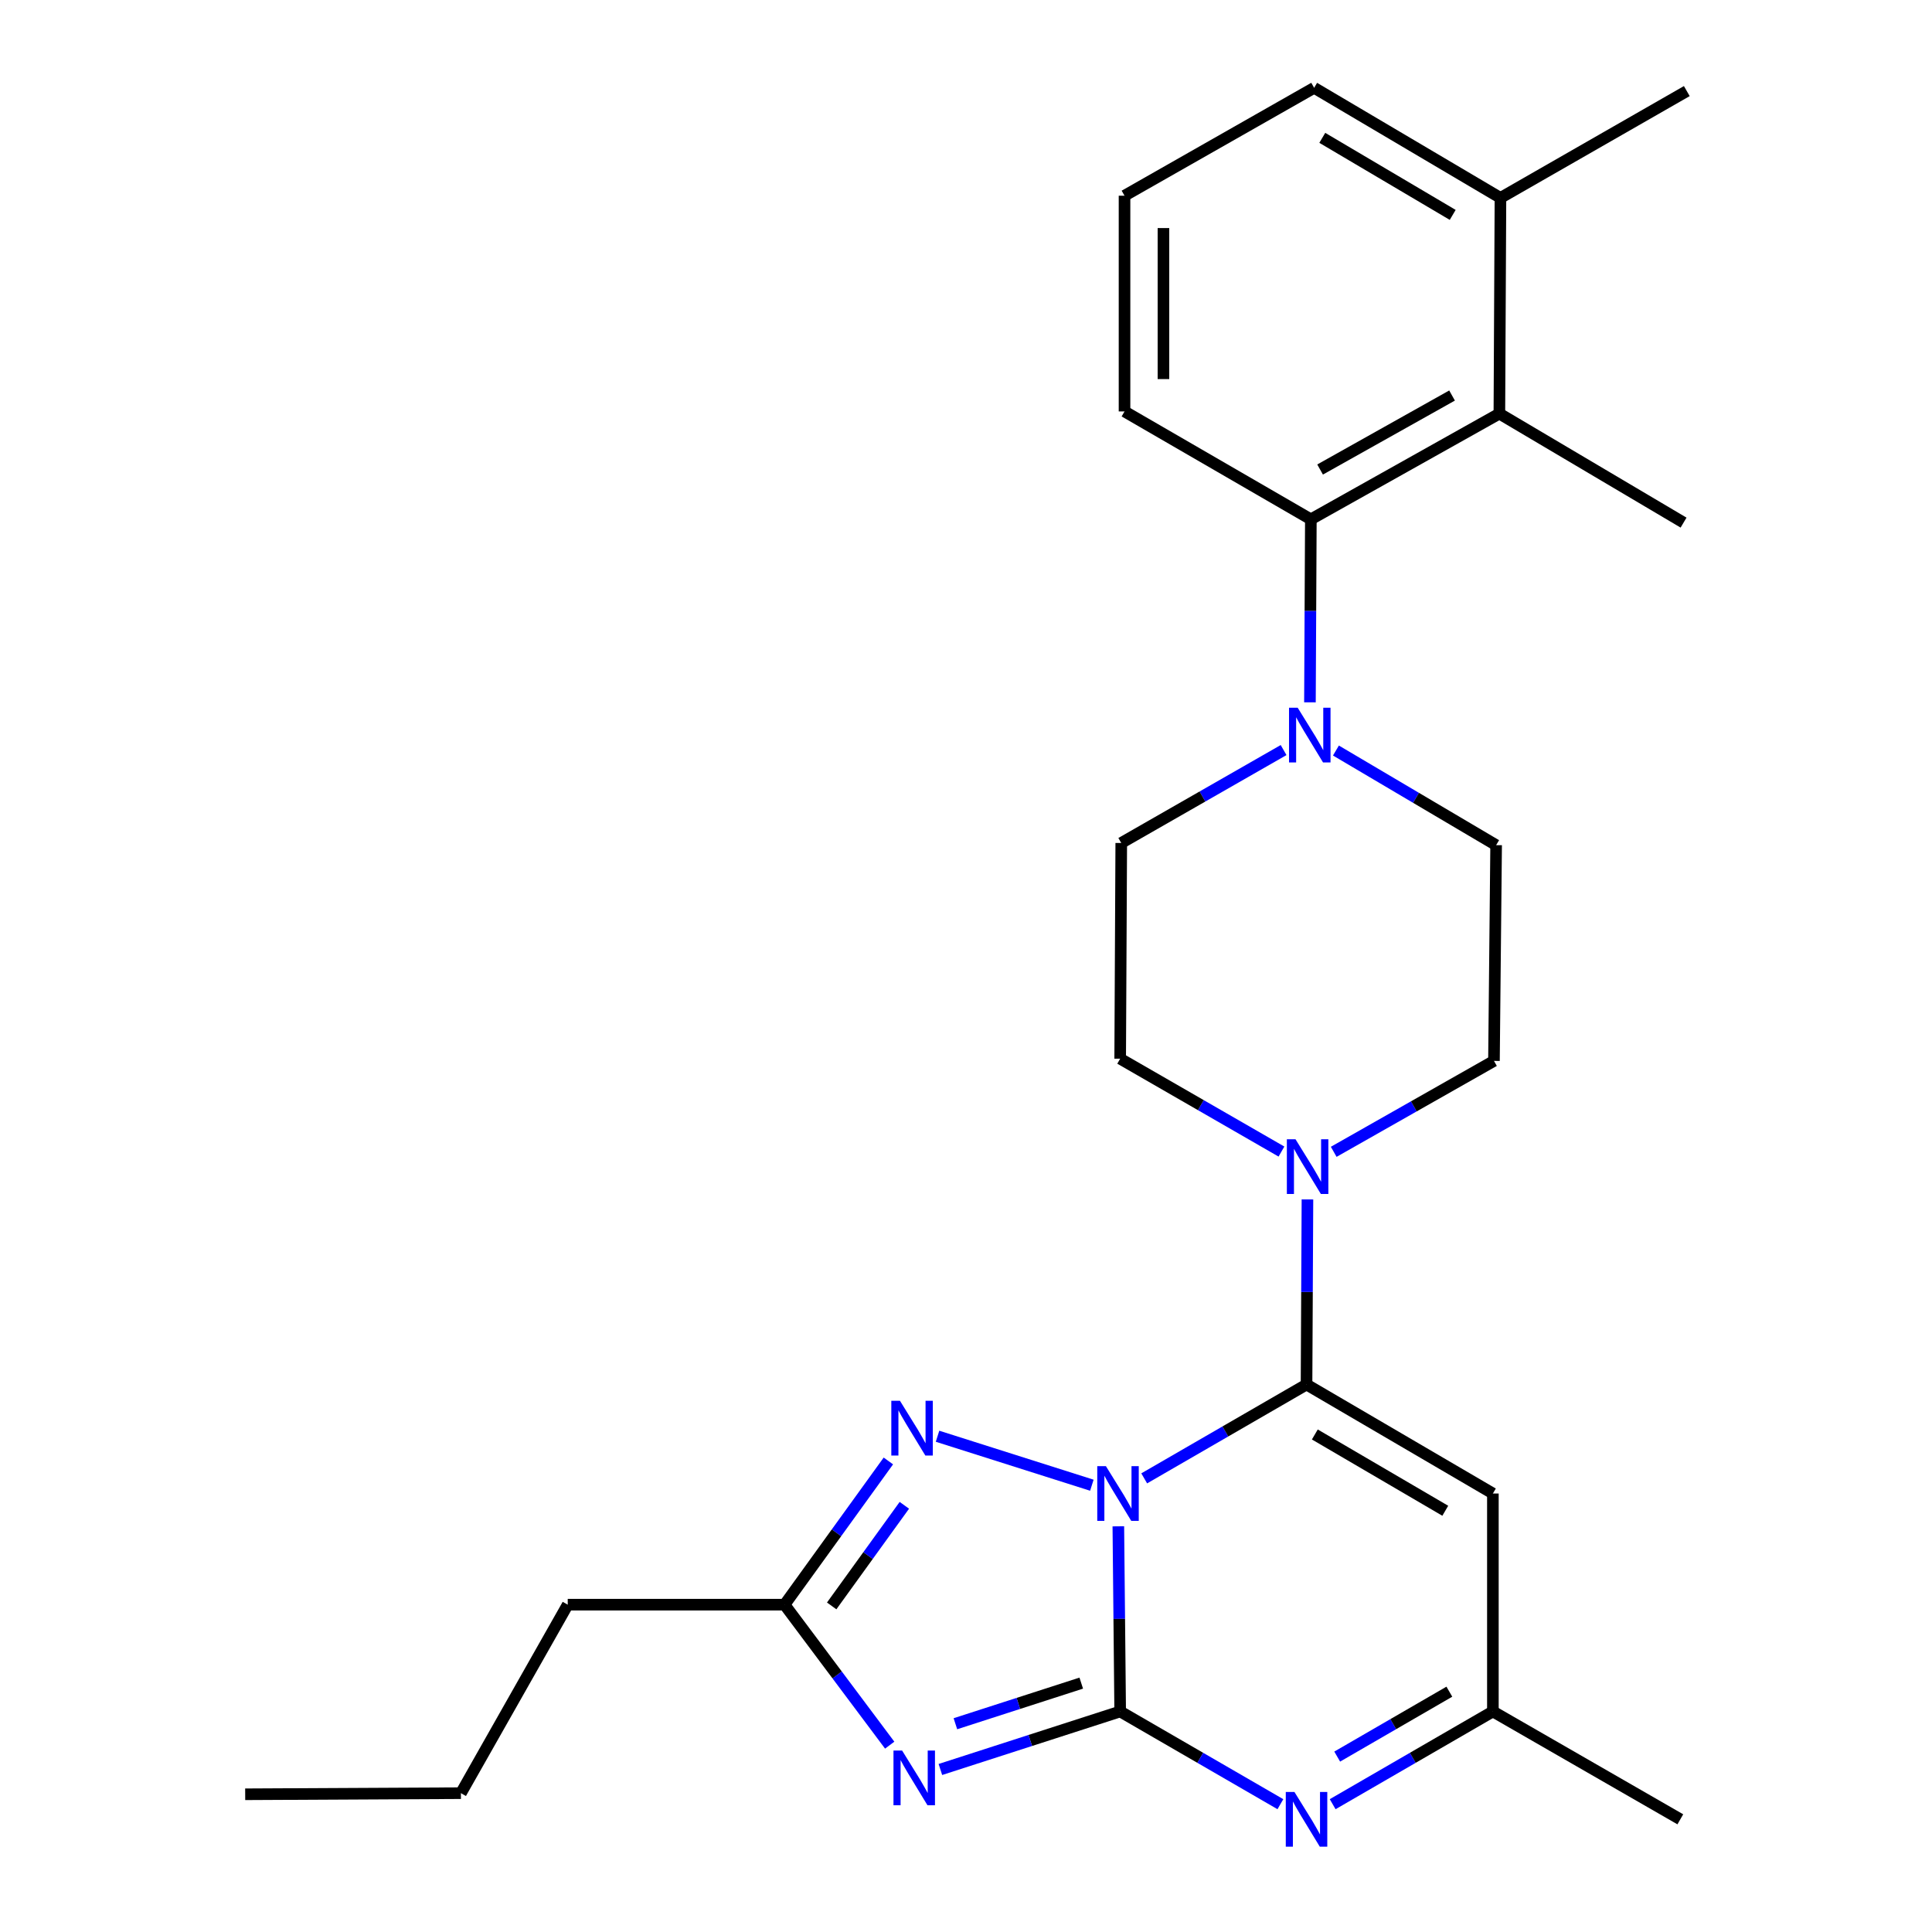 <?xml version='1.0' encoding='iso-8859-1'?>
<svg version='1.1' baseProfile='full'
              xmlns='http://www.w3.org/2000/svg'
                      xmlns:rdkit='http://www.rdkit.org/xml'
                      xmlns:xlink='http://www.w3.org/1999/xlink'
                  xml:space='preserve'
width='1000px' height='1000px' viewBox='0 0 1000 1000'>
<!-- END OF HEADER -->
<rect style='opacity:1.0;fill:#FFFFFF;stroke:none' width='1000' height='1000' x='0' y='0'> </rect>
<path class='bond-0' d='M 578.85,790.021 L 579.325,837.936' style='fill:none;fill-rule:evenodd;stroke:#0000FF;stroke-width:6px;stroke-linecap:butt;stroke-linejoin:miter;stroke-opacity:1' />
<path class='bond-0' d='M 579.325,837.936 L 579.801,885.852' style='fill:none;fill-rule:evenodd;stroke:#000000;stroke-width:6px;stroke-linecap:butt;stroke-linejoin:miter;stroke-opacity:1' />
<path class='bond-1' d='M 592.239,765.202 L 634.248,740.913' style='fill:none;fill-rule:evenodd;stroke:#0000FF;stroke-width:6px;stroke-linecap:butt;stroke-linejoin:miter;stroke-opacity:1' />
<path class='bond-1' d='M 634.248,740.913 L 676.258,716.624' style='fill:none;fill-rule:evenodd;stroke:#000000;stroke-width:6px;stroke-linecap:butt;stroke-linejoin:miter;stroke-opacity:1' />
<path class='bond-3' d='M 565.145,768.745 L 485.264,743.396' style='fill:none;fill-rule:evenodd;stroke:#0000FF;stroke-width:6px;stroke-linecap:butt;stroke-linejoin:miter;stroke-opacity:1' />
<path class='bond-2' d='M 579.801,885.852 L 533.271,900.866' style='fill:none;fill-rule:evenodd;stroke:#000000;stroke-width:6px;stroke-linecap:butt;stroke-linejoin:miter;stroke-opacity:1' />
<path class='bond-2' d='M 533.271,900.866 L 486.742,915.881' style='fill:none;fill-rule:evenodd;stroke:#0000FF;stroke-width:6px;stroke-linecap:butt;stroke-linejoin:miter;stroke-opacity:1' />
<path class='bond-2' d='M 559.654,871.181 L 527.084,881.691' style='fill:none;fill-rule:evenodd;stroke:#000000;stroke-width:6px;stroke-linecap:butt;stroke-linejoin:miter;stroke-opacity:1' />
<path class='bond-2' d='M 527.084,881.691 L 494.513,892.201' style='fill:none;fill-rule:evenodd;stroke:#0000FF;stroke-width:6px;stroke-linecap:butt;stroke-linejoin:miter;stroke-opacity:1' />
<path class='bond-4' d='M 579.801,885.852 L 621.266,909.849' style='fill:none;fill-rule:evenodd;stroke:#000000;stroke-width:6px;stroke-linecap:butt;stroke-linejoin:miter;stroke-opacity:1' />
<path class='bond-4' d='M 621.266,909.849 L 662.731,933.847' style='fill:none;fill-rule:evenodd;stroke:#0000FF;stroke-width:6px;stroke-linecap:butt;stroke-linejoin:miter;stroke-opacity:1' />
<path class='bond-5' d='M 676.258,716.624 L 772.715,773.041' style='fill:none;fill-rule:evenodd;stroke:#000000;stroke-width:6px;stroke-linecap:butt;stroke-linejoin:miter;stroke-opacity:1' />
<path class='bond-5' d='M 680.554,742.479 L 748.073,781.97' style='fill:none;fill-rule:evenodd;stroke:#000000;stroke-width:6px;stroke-linecap:butt;stroke-linejoin:miter;stroke-opacity:1' />
<path class='bond-7' d='M 676.258,716.624 L 676.495,668.725' style='fill:none;fill-rule:evenodd;stroke:#000000;stroke-width:6px;stroke-linecap:butt;stroke-linejoin:miter;stroke-opacity:1' />
<path class='bond-7' d='M 676.495,668.725 L 676.733,620.826' style='fill:none;fill-rule:evenodd;stroke:#0000FF;stroke-width:6px;stroke-linecap:butt;stroke-linejoin:miter;stroke-opacity:1' />
<path class='bond-26' d='M 460.508,903.29 L 433.296,866.933' style='fill:none;fill-rule:evenodd;stroke:#0000FF;stroke-width:6px;stroke-linecap:butt;stroke-linejoin:miter;stroke-opacity:1' />
<path class='bond-26' d='M 433.296,866.933 L 406.084,830.577' style='fill:none;fill-rule:evenodd;stroke:#000000;stroke-width:6px;stroke-linecap:butt;stroke-linejoin:miter;stroke-opacity:1' />
<path class='bond-6' d='M 459.818,756.191 L 432.951,793.384' style='fill:none;fill-rule:evenodd;stroke:#0000FF;stroke-width:6px;stroke-linecap:butt;stroke-linejoin:miter;stroke-opacity:1' />
<path class='bond-6' d='M 432.951,793.384 L 406.084,830.577' style='fill:none;fill-rule:evenodd;stroke:#000000;stroke-width:6px;stroke-linecap:butt;stroke-linejoin:miter;stroke-opacity:1' />
<path class='bond-6' d='M 468.091,779.147 L 449.284,805.182' style='fill:none;fill-rule:evenodd;stroke:#0000FF;stroke-width:6px;stroke-linecap:butt;stroke-linejoin:miter;stroke-opacity:1' />
<path class='bond-6' d='M 449.284,805.182 L 430.477,831.217' style='fill:none;fill-rule:evenodd;stroke:#000000;stroke-width:6px;stroke-linecap:butt;stroke-linejoin:miter;stroke-opacity:1' />
<path class='bond-27' d='M 689.784,933.847 L 731.249,909.849' style='fill:none;fill-rule:evenodd;stroke:#0000FF;stroke-width:6px;stroke-linecap:butt;stroke-linejoin:miter;stroke-opacity:1' />
<path class='bond-27' d='M 731.249,909.849 L 772.715,885.852' style='fill:none;fill-rule:evenodd;stroke:#000000;stroke-width:6px;stroke-linecap:butt;stroke-linejoin:miter;stroke-opacity:1' />
<path class='bond-27' d='M 692.131,909.209 L 721.157,892.411' style='fill:none;fill-rule:evenodd;stroke:#0000FF;stroke-width:6px;stroke-linecap:butt;stroke-linejoin:miter;stroke-opacity:1' />
<path class='bond-27' d='M 721.157,892.411 L 750.182,875.612' style='fill:none;fill-rule:evenodd;stroke:#000000;stroke-width:6px;stroke-linecap:butt;stroke-linejoin:miter;stroke-opacity:1' />
<path class='bond-10' d='M 772.715,773.041 L 772.715,885.852' style='fill:none;fill-rule:evenodd;stroke:#000000;stroke-width:6px;stroke-linecap:butt;stroke-linejoin:miter;stroke-opacity:1' />
<path class='bond-18' d='M 406.084,830.577 L 293.855,830.577' style='fill:none;fill-rule:evenodd;stroke:#000000;stroke-width:6px;stroke-linecap:butt;stroke-linejoin:miter;stroke-opacity:1' />
<path class='bond-12' d='M 690.33,596.18 L 731.802,572.65' style='fill:none;fill-rule:evenodd;stroke:#0000FF;stroke-width:6px;stroke-linecap:butt;stroke-linejoin:miter;stroke-opacity:1' />
<path class='bond-12' d='M 731.802,572.65 L 773.274,549.12' style='fill:none;fill-rule:evenodd;stroke:#000000;stroke-width:6px;stroke-linecap:butt;stroke-linejoin:miter;stroke-opacity:1' />
<path class='bond-13' d='M 663.279,596.05 L 621.54,572.014' style='fill:none;fill-rule:evenodd;stroke:#0000FF;stroke-width:6px;stroke-linecap:butt;stroke-linejoin:miter;stroke-opacity:1' />
<path class='bond-13' d='M 621.54,572.014 L 579.801,547.978' style='fill:none;fill-rule:evenodd;stroke:#000000;stroke-width:6px;stroke-linecap:butt;stroke-linejoin:miter;stroke-opacity:1' />
<path class='bond-8' d='M 664.386,388.231 L 622.373,412.281' style='fill:none;fill-rule:evenodd;stroke:#0000FF;stroke-width:6px;stroke-linecap:butt;stroke-linejoin:miter;stroke-opacity:1' />
<path class='bond-8' d='M 622.373,412.281 L 580.36,436.331' style='fill:none;fill-rule:evenodd;stroke:#000000;stroke-width:6px;stroke-linecap:butt;stroke-linejoin:miter;stroke-opacity:1' />
<path class='bond-9' d='M 678.022,363.522 L 678.259,316.163' style='fill:none;fill-rule:evenodd;stroke:#0000FF;stroke-width:6px;stroke-linecap:butt;stroke-linejoin:miter;stroke-opacity:1' />
<path class='bond-9' d='M 678.259,316.163 L 678.496,268.805' style='fill:none;fill-rule:evenodd;stroke:#000000;stroke-width:6px;stroke-linecap:butt;stroke-linejoin:miter;stroke-opacity:1' />
<path class='bond-28' d='M 691.477,388.472 L 732.936,412.961' style='fill:none;fill-rule:evenodd;stroke:#0000FF;stroke-width:6px;stroke-linecap:butt;stroke-linejoin:miter;stroke-opacity:1' />
<path class='bond-28' d='M 732.936,412.961 L 774.394,437.45' style='fill:none;fill-rule:evenodd;stroke:#000000;stroke-width:6px;stroke-linecap:butt;stroke-linejoin:miter;stroke-opacity:1' />
<path class='bond-11' d='M 678.496,268.805 L 776.073,214.089' style='fill:none;fill-rule:evenodd;stroke:#000000;stroke-width:6px;stroke-linecap:butt;stroke-linejoin:miter;stroke-opacity:1' />
<path class='bond-11' d='M 683.278,243.023 L 751.582,204.722' style='fill:none;fill-rule:evenodd;stroke:#000000;stroke-width:6px;stroke-linecap:butt;stroke-linejoin:miter;stroke-opacity:1' />
<path class='bond-17' d='M 678.496,268.805 L 582.051,212.959' style='fill:none;fill-rule:evenodd;stroke:#000000;stroke-width:6px;stroke-linecap:butt;stroke-linejoin:miter;stroke-opacity:1' />
<path class='bond-21' d='M 772.715,885.852 L 869.731,941.675' style='fill:none;fill-rule:evenodd;stroke:#000000;stroke-width:6px;stroke-linecap:butt;stroke-linejoin:miter;stroke-opacity:1' />
<path class='bond-16' d='M 776.073,214.089 L 776.632,102.431' style='fill:none;fill-rule:evenodd;stroke:#000000;stroke-width:6px;stroke-linecap:butt;stroke-linejoin:miter;stroke-opacity:1' />
<path class='bond-19' d='M 776.073,214.089 L 871.41,270.506' style='fill:none;fill-rule:evenodd;stroke:#000000;stroke-width:6px;stroke-linecap:butt;stroke-linejoin:miter;stroke-opacity:1' />
<path class='bond-15' d='M 773.274,549.12 L 774.394,437.45' style='fill:none;fill-rule:evenodd;stroke:#000000;stroke-width:6px;stroke-linecap:butt;stroke-linejoin:miter;stroke-opacity:1' />
<path class='bond-14' d='M 579.801,547.978 L 580.36,436.331' style='fill:none;fill-rule:evenodd;stroke:#000000;stroke-width:6px;stroke-linecap:butt;stroke-linejoin:miter;stroke-opacity:1' />
<path class='bond-23' d='M 776.632,102.431 L 873.089,47.145' style='fill:none;fill-rule:evenodd;stroke:#000000;stroke-width:6px;stroke-linecap:butt;stroke-linejoin:miter;stroke-opacity:1' />
<path class='bond-29' d='M 776.632,102.431 L 680.198,45.455' style='fill:none;fill-rule:evenodd;stroke:#000000;stroke-width:6px;stroke-linecap:butt;stroke-linejoin:miter;stroke-opacity:1' />
<path class='bond-29' d='M 751.918,111.232 L 684.414,71.348' style='fill:none;fill-rule:evenodd;stroke:#000000;stroke-width:6px;stroke-linecap:butt;stroke-linejoin:miter;stroke-opacity:1' />
<path class='bond-20' d='M 582.051,212.959 L 582.051,101.3' style='fill:none;fill-rule:evenodd;stroke:#000000;stroke-width:6px;stroke-linecap:butt;stroke-linejoin:miter;stroke-opacity:1' />
<path class='bond-20' d='M 602.199,196.21 L 602.199,118.049' style='fill:none;fill-rule:evenodd;stroke:#000000;stroke-width:6px;stroke-linecap:butt;stroke-linejoin:miter;stroke-opacity:1' />
<path class='bond-24' d='M 293.855,830.577 L 238.569,928.142' style='fill:none;fill-rule:evenodd;stroke:#000000;stroke-width:6px;stroke-linecap:butt;stroke-linejoin:miter;stroke-opacity:1' />
<path class='bond-22' d='M 582.051,101.3 L 680.198,45.455' style='fill:none;fill-rule:evenodd;stroke:#000000;stroke-width:6px;stroke-linecap:butt;stroke-linejoin:miter;stroke-opacity:1' />
<path class='bond-25' d='M 238.569,928.142 L 126.911,928.713' style='fill:none;fill-rule:evenodd;stroke:#000000;stroke-width:6px;stroke-linecap:butt;stroke-linejoin:miter;stroke-opacity:1' />
<path  class='atom-0' d='M 572.421 758.881
L 581.701 773.881
Q 582.621 775.361, 584.101 778.041
Q 585.581 780.721, 585.661 780.881
L 585.661 758.881
L 589.421 758.881
L 589.421 787.201
L 585.541 787.201
L 575.581 770.801
Q 574.421 768.881, 573.181 766.681
Q 571.981 764.481, 571.621 763.801
L 571.621 787.201
L 567.941 787.201
L 567.941 758.881
L 572.421 758.881
' fill='#0000FF'/>
<path  class='atom-3' d='M 466.942 906.09
L 476.222 921.09
Q 477.142 922.57, 478.622 925.25
Q 480.102 927.93, 480.182 928.09
L 480.182 906.09
L 483.942 906.09
L 483.942 934.41
L 480.062 934.41
L 470.102 918.01
Q 468.942 916.09, 467.702 913.89
Q 466.502 911.69, 466.142 911.01
L 466.142 934.41
L 462.462 934.41
L 462.462 906.09
L 466.942 906.09
' fill='#0000FF'/>
<path  class='atom-4' d='M 465.823 725.053
L 475.103 740.053
Q 476.023 741.533, 477.503 744.213
Q 478.983 746.893, 479.063 747.053
L 479.063 725.053
L 482.823 725.053
L 482.823 753.373
L 478.943 753.373
L 468.983 736.973
Q 467.823 735.053, 466.583 732.853
Q 465.383 730.653, 465.023 729.973
L 465.023 753.373
L 461.343 753.373
L 461.343 725.053
L 465.823 725.053
' fill='#0000FF'/>
<path  class='atom-5' d='M 669.998 927.515
L 679.278 942.515
Q 680.198 943.995, 681.678 946.675
Q 683.158 949.355, 683.238 949.515
L 683.238 927.515
L 686.998 927.515
L 686.998 955.835
L 683.118 955.835
L 673.158 939.435
Q 671.998 937.515, 670.758 935.315
Q 669.558 933.115, 669.198 932.435
L 669.198 955.835
L 665.518 955.835
L 665.518 927.515
L 669.998 927.515
' fill='#0000FF'/>
<path  class='atom-8' d='M 670.557 589.686
L 679.837 604.686
Q 680.757 606.166, 682.237 608.846
Q 683.717 611.526, 683.797 611.686
L 683.797 589.686
L 687.557 589.686
L 687.557 618.006
L 683.677 618.006
L 673.717 601.606
Q 672.557 599.686, 671.317 597.486
Q 670.117 595.286, 669.757 594.606
L 669.757 618.006
L 666.077 618.006
L 666.077 589.686
L 670.557 589.686
' fill='#0000FF'/>
<path  class='atom-9' d='M 671.677 366.314
L 680.957 381.314
Q 681.877 382.794, 683.357 385.474
Q 684.837 388.154, 684.917 388.314
L 684.917 366.314
L 688.677 366.314
L 688.677 394.634
L 684.797 394.634
L 674.837 378.234
Q 673.677 376.314, 672.437 374.114
Q 671.237 371.914, 670.877 371.234
L 670.877 394.634
L 667.197 394.634
L 667.197 366.314
L 671.677 366.314
' fill='#0000FF'/>
</svg>
